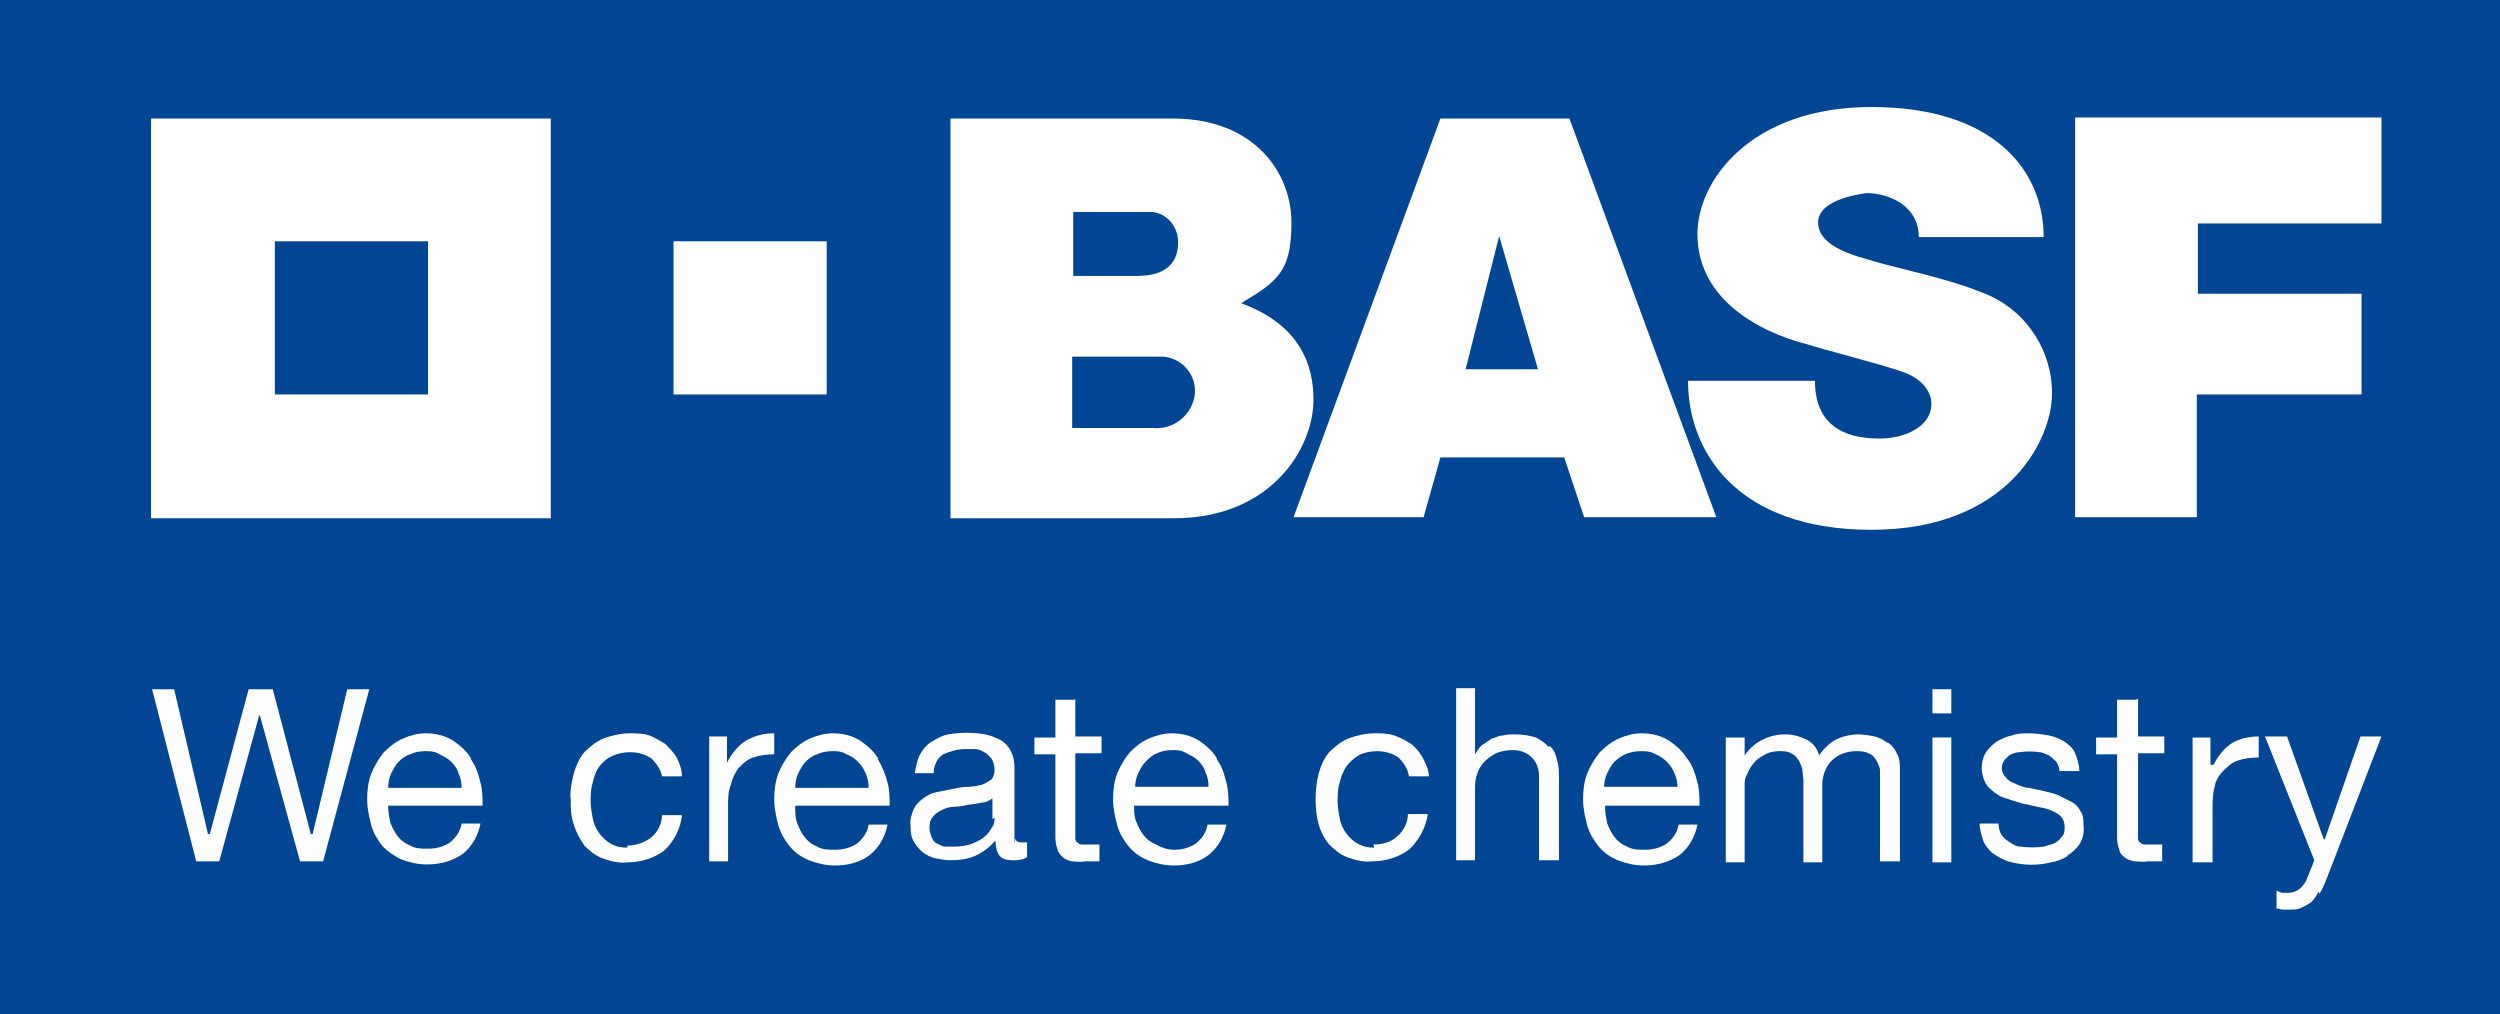 <?xml version="1.0" encoding="UTF-8"?>
<svg id="Capa_1" data-name="Capa 1" xmlns="http://www.w3.org/2000/svg" version="1.1" viewBox="0 0 238.3 96.7">
  <defs>
    <style>
      .cls-1 {
        fill: #fff;
      }

      .cls-1, .cls-2 {
        stroke-width: 0px;
      }

      .cls-2 {
        fill: #004694;
      }
    </style>
  </defs>
  <rect class="cls-2" x="-3.7" y="-3.5" width="245.2" height="103.7"/>
  <g id="BASFw_wh100tr_4c" data-name="BASFw wh100tr 4c">
    <g>
      <path class="cls-1" d="M14.4,11.3v38.1h38.1V11.3H14.4ZM40.8,37.6h-14.6v-14.6h14.6v14.6Z"/>
      <rect class="cls-1" x="64.2" y="23" width="14.6" height="14.6"/>
    </g>
    <path class="cls-1" d="M90.6,11.3h21.2c7.8,0,11.3,5.2,11.3,9.9s-1.3,5.6-4.8,7.7c4.4,1.6,6.9,4.6,6.9,9.2s-4,11.3-13.3,11.3h-21.3V11.3ZM102.2,40.8h7.7c2,.2,3.8-1.3,4-3.3,0-.1,0-.2,0-.3,0-1.8-1.6-3.3-3.4-3.2,0,0-.1,0-.2,0h-8.1v6.9ZM102.2,26.3h6.2c2.8,0,3.9-1.3,3.9-3.2,0-1.6-1.2-2.9-2.7-2.9-.1,0-.3,0-.4,0h-6.9v6.2Z"/>
    <path class="cls-1" d="M137.3,11.3h12.3l14,38h-12.6l-1.9-5.7h-11.8l-1.6,5.7h-12.4l14-38ZM142.9,22.5l-3.2,12.7h6.9l-3.7-12.7Z"/>
    <path class="cls-1" d="M183.1,22.6h11.7c0-6.5-4.9-12.4-16.4-12.4s-16.6,7-16.6,12.1c0,8.2,10.1,10.4,10.4,10.5,1.5.5,7.8,2.1,9.3,2.7,1.4.5,2.6,1.6,2.6,3,0,2.2-2.6,3.3-4.9,3.3s-6.2-.5-6.2-5.5h-12.1c0,6.7,4.6,14.2,17.5,14.2s17.2-8.5,17.2-13c0-4.4-2.8-8.3-6.9-9.7-2.9-1.2-7.7-2.2-10.1-2.9-1.2-.4-5.3-1.2-5.3-3.7s5.2-2.8,4.5-2.8c2.4,0,5.1,1.3,5.1,4.2Z"/>
    <polygon class="cls-1" points="197.8 11.2 227 11.2 227 21.3 209.5 21.3 209.5 28 225.1 28 225.1 37.6 209.4 37.6 209.4 49.3 197.8 49.3 197.8 11.2"/>
    <polygon class="cls-1" points="29.6 79.5 29.6 79.4 26 65.7 23.7 65.7 20 79.5 19.8 79.5 19.8 79.4 16.6 65.7 14.5 65.7 18.7 82.1 20.9 82.1 24.7 68.2 24.8 68.2 24.8 68.3 28.6 82.1 30.8 82.1 35.2 65.7 33.1 65.7 29.8 79.5 29.6 79.5"/>
    <path class="cls-1" d="M44.9,72.3c-.4-.7-1-1.2-1.7-1.7-.8-.5-1.7-.7-2.6-.7-.8,0-1.5.2-2.2.5-.7.3-1.3.8-1.8,1.3-.5.6-.9,1.3-1.2,2-.3.8-.4,1.6-.4,2.5,0,.9.2,1.7.4,2.5.2.7.6,1.4,1.1,2,.5.5,1.1.9,1.7,1.2.8.3,1.6.5,2.5.5,1.2,0,2.4-.3,3.4-1,.9-.7,1.5-1.8,1.7-2.9h-1.8c-.1.7-.5,1.3-1.1,1.8-.6.4-1.3.6-2.1.6-.6,0-1.2,0-1.7-.3-.5-.2-.9-.5-1.2-.9-.3-.4-.5-.8-.7-1.3-.1-.5-.2-1-.2-1.6h9c0-.7,0-1.5-.2-2.2-.2-.8-.4-1.5-.9-2.2M37,75.1h0c0-.5.1-1,.3-1.4.2-.4.4-.8.7-1.1.3-.3.7-.6,1.1-.7.4-.2.9-.3,1.4-.3.5,0,.9,0,1.4.3.4.2.8.4,1.1.7.3.3.6.7.7,1.1.2.4.3.9.3,1.4h0c0,0-7,0-7,0Z"/>
    <path class="cls-1" d="M59.8,80.8c-.6,0-1.1-.1-1.6-.4-.4-.2-.8-.6-1.1-1-.3-.4-.5-.9-.6-1.4-.1-.5-.2-1.1-.2-1.6,0-.6,0-1.2.2-1.8.1-.5.3-1.1.6-1.5.3-.4.7-.8,1.2-1,.6-.3,1.2-.4,1.8-.4.7,0,1.4.2,2,.6.5.5.9,1.1,1,1.7h1.9c0-.6-.2-1.2-.5-1.8-.3-.5-.7-.9-1.1-1.3-.5-.3-1-.6-1.5-.8-.6-.2-1.3-.2-1.9-.2-.8,0-1.7.2-2.5.5-.7.3-1.3.8-1.8,1.3-.5.6-.8,1.3-1,2-.2.8-.4,1.7-.3,2.5,0,.8,0,1.6.3,2.4.2.7.6,1.4,1,2,.5.5,1.1,1,1.7,1.2.8.3,1.6.5,2.4.4,1.3,0,2.6-.4,3.6-1.2.9-.9,1.5-2.1,1.6-3.3h-1.9c0,.8-.4,1.6-1,2.1-.6.5-1.5.8-2.3.8"/>
    <path class="cls-1" d="M71.1,70.6c-.8.5-1.4,1.3-1.8,2.1h0v-2.5h-1.7v11.9h1.8v-5.3c0-.7,0-1.4.3-2.1.1-.5.4-1.1.7-1.5.4-.4.8-.8,1.4-1,.6-.2,1.3-.3,2-.3v-2h-.1c-.8,0-1.7.2-2.4.6"/>
    <path class="cls-1" d="M83.7,72.3c-.4-.7-1-1.2-1.7-1.7-.8-.5-1.7-.7-2.6-.7-.8,0-1.5.2-2.2.5-.7.3-1.3.8-1.8,1.3-.5.6-.9,1.3-1.2,2-.3.8-.4,1.6-.4,2.5,0,.9.2,1.7.4,2.5.2.7.6,1.4,1.1,2,.5.6,1.1,1,1.8,1.3.8.3,1.6.5,2.5.5,1.2,0,2.4-.3,3.3-1,.9-.7,1.5-1.8,1.7-2.9h-1.8c-.1.7-.5,1.3-1.1,1.8-.6.4-1.3.6-2.1.6-.6,0-1.2,0-1.7-.3-.5-.2-.9-.5-1.2-.9-.3-.4-.5-.8-.7-1.3-.2-.5-.2-1.1-.2-1.7h9c0-.7,0-1.5-.2-2.2-.2-.8-.5-1.5-.9-2.2M75.8,75.1h0c0-.5.1-1,.3-1.4.2-.4.4-.8.7-1.1.3-.3.7-.6,1.1-.7.4-.2.9-.3,1.4-.3.5,0,.9,0,1.4.3.8.3,1.5,1,1.8,1.8.2.4.3.9.3,1.4h0c0,0-7,0-7,0Z"/>
    <path class="cls-1" d="M96.7,80.4c0-.3,0-.7,0-1v-6.2c0-.6-.1-1.2-.4-1.7-.2-.4-.6-.8-1-1-.4-.2-.9-.4-1.4-.5-1.2-.2-2.3-.2-3.5,0-.6.1-1.1.4-1.6.7-.5.3-.8.7-1.1,1.2-.3.6-.4,1.2-.5,1.8h1.8c0-.7.3-1.4.9-1.8.7-.3,1.4-.5,2.1-.5.3,0,.6,0,.9,0,.3,0,.6.1.9.3.3.1.5.4.7.6.2.3.3.7.3,1.1,0,.3-.1.7-.3.9-.3.2-.6.4-.9.5-.4.1-.9.2-1.3.2-.5,0-1,.1-1.5.2s-1,.2-1.5.3c-.5.1-.9.3-1.3.6-.4.3-.7.6-.9,1-.2.5-.4,1.1-.3,1.6,0,.5,0,1,.3,1.5.2.4.5.7.8,1,.4.3.8.5,1.2.6.5.1,1,.2,1.5.2.8,0,1.6-.1,2.3-.4.7-.3,1.4-.8,1.9-1.4h.1c0-.1,0,0,0,0,0,.5.1,1,.4,1.4.3.3.7.4,1.2.4.5,0,.9,0,1.4-.3v-1.4c-.2,0-.4,0-.5,0-.3,0-.6-.1-.6-.4M94.8,77.9c0,.3,0,.6-.2.9-.2.3-.4.7-.7.9-.3.3-.7.5-1.2.7-.5.2-1.1.3-1.7.3-.3,0-.6,0-.9,0-.3,0-.5-.2-.8-.3-.2-.1-.4-.3-.5-.6-.1-.3-.2-.6-.2-.8,0-.4,0-.8.3-1.1.2-.3.5-.5.9-.7.4-.2.8-.3,1.2-.3.4,0,.9-.1,1.3-.2.4,0,.8-.1,1.3-.2.4,0,.7-.2,1-.4h0c0,0,0,2,0,2Z"/>
    <path class="cls-1" d="M116,72.3c-.4-.7-1-1.2-1.7-1.7-.8-.5-1.7-.7-2.6-.7-.8,0-1.5.2-2.2.5-.7.3-1.3.8-1.8,1.3-.5.6-.9,1.3-1.2,2-.3.8-.4,1.6-.4,2.5,0,.9.2,1.7.4,2.5.2.7.6,1.4,1.1,2,.5.6,1.1,1,1.8,1.3.8.3,1.6.5,2.5.5,1.2,0,2.4-.3,3.3-1,.9-.7,1.5-1.8,1.7-2.9h-1.8c-.1.7-.5,1.3-1.1,1.8-.6.4-1.3.6-2.1.6-.6,0-1.2-.2-1.7-.5-.5-.2-.9-.5-1.2-.9-.3-.4-.5-.8-.7-1.3-.2-.5-.2-1-.2-1.5h9c0-.7,0-1.5-.2-2.2-.2-.8-.4-1.5-.9-2.2M108.2,75.1h0c0-.5.1-1,.3-1.4.2-.4.4-.8.7-1.1.3-.3.6-.6,1.1-.8.4-.2.9-.3,1.4-.3.5,0,.9,0,1.4.3.4.2.8.4,1.1.7.3.3.6.7.7,1.1.2.4.3.9.3,1.4h0c0,0-7,0-7,0Z"/>
    <path class="cls-1" d="M131,80.8c-.6,0-1.1-.1-1.6-.4-.4-.2-.8-.6-1.1-1-.3-.4-.5-.9-.6-1.4-.1-.5-.2-1.1-.2-1.6,0-.6,0-1.2.2-1.8.1-.5.3-1,.6-1.5.3-.4.7-.8,1.2-1.1.6-.3,1.2-.4,1.8-.4.7,0,1.4.2,2,.6.5.5.9,1.1,1,1.8h1.9c0-.6-.3-1.2-.6-1.8-.3-.5-.6-.9-1.1-1.3-.5-.3-1-.6-1.6-.8-.6-.2-1.3-.2-1.9-.2-.8,0-1.7.2-2.5.5-.7.3-1.3.8-1.8,1.3-.5.6-.8,1.3-1,2-.2.8-.3,1.7-.3,2.5,0,.8.1,1.7.3,2.4.2.7.5,1.3,1,1.9.5.5,1.1,1,1.7,1.2.8.3,1.6.5,2.4.4,1.3,0,2.6-.4,3.6-1.2.9-.9,1.5-2,1.7-3.3h-1.9c0,.8-.4,1.6-1,2.1-.6.6-1.5.8-2.3.8"/>
    <path class="cls-1" d="M147.6,71.2c-.3-.4-.8-.7-1.2-.9-.6-.2-1.3-.3-2-.3-.4,0-.7,0-1.1.1-.4,0-.7.2-1.1.3-.3.2-.6.4-.9.6-.3.2-.5.6-.7.9h0v-6.3h-1.8v16.4h1.8v-6.7c0-.5,0-1,.2-1.5.1-.4.4-.9.7-1.2.3-.3.7-.6,1.1-.8.5-.2,1-.3,1.6-.3.7,0,1.3.2,1.8.7.5.5.7,1.1.7,1.8v8h1.9v-7.8c0-.6,0-1.2-.2-1.8-.1-.5-.3-1-.7-1.3"/>
    <path class="cls-1" d="M160.8,72.3c-.4-.7-1-1.2-1.7-1.7-.8-.5-1.7-.7-2.6-.7-.8,0-1.5.2-2.2.5-.7.3-1.3.8-1.8,1.3-.5.6-.9,1.3-1.2,2-.3.8-.4,1.6-.4,2.5,0,.9.2,1.7.4,2.5.2.7.6,1.4,1.1,2,.5.6,1.1,1,1.8,1.3.8.3,1.6.5,2.5.5,1.2,0,2.4-.3,3.4-1,.9-.7,1.5-1.8,1.7-2.9h-1.8c-.1.7-.5,1.3-1.1,1.8-.6.4-1.3.6-2.1.6-.6,0-1.2,0-1.7-.3-.5-.2-.9-.5-1.2-.9-.3-.4-.5-.8-.7-1.3-.1-.5-.2-1-.2-1.5v-.2h9c0-.7,0-1.5-.2-2.2-.2-.8-.4-1.5-.9-2.2M152.9,75.1h0c0-.5.1-1,.3-1.4.2-.4.4-.8.7-1.1.7-.7,1.6-1,2.5-1,.5,0,.9,0,1.4.3.8.3,1.5,1,1.8,1.8.2.4.3.9.3,1.3h0c0,0-7,0-7,0Z"/>
    <path class="cls-1" d="M179.9,70.8c-.4-.3-.8-.5-1.2-.6-.5-.1-1.1-.2-1.6-.2-.7,0-1.5.2-2.1.5-.6.3-1.2.9-1.6,1.5h0c0,.1,0,0,0,0-.2-.7-.6-1.2-1.2-1.5-.6-.3-1.3-.5-2-.5-1.6,0-3,.7-3.9,2h0v-1.7h-1.8v11.9h1.8v-7.4c0-.3,0-.6.2-.9.3-.8.8-1.5,1.6-1.9.5-.3,1-.4,1.5-.4.4,0,.8,0,1.1.2.3.1.5.3.7.6.2.3.3.6.4.9,0,.4.1.7.1,1.1v7.8h1.8v-7.4c0-.8.3-1.7.9-2.3.6-.6,1.5-.9,2.3-.9.4,0,.8,0,1.2.2.3.1.5.3.7.6.2.3.3.6.4.9,0,.3,0,.7,0,1v7.8h1.9v-8.7c0-.5,0-1.1-.3-1.6-.2-.4-.4-.7-.8-1"/>
    <path class="cls-1" d="M186,68h-1.8v-2.3h1.8v2.3ZM186,70.3h-1.8v11.9h1.8v-11.9Z"/>
    <path class="cls-1" d="M197,81.6c.5-.3.9-.7,1.2-1.1.3-.5.5-1.1.4-1.8,0-.5,0-1-.3-1.4-.2-.4-.5-.7-.9-.9-.4-.2-.8-.4-1.2-.6-.5-.2-1-.3-1.4-.4l-1.4-.3c-.4,0-.9-.2-1.3-.4-.3-.1-.7-.3-.9-.6-.5-.5-.5-1.2-.1-1.7.2-.2.4-.4.6-.5.3-.1.5-.2.8-.2.6-.1,1.3-.1,1.9,0,.3,0,.6.2.9.3.3.2.5.4.7.6.2.3.3.6.3.9h1.9c0-.6-.2-1.2-.4-1.7-.2-.5-.6-.8-1-1.1-.5-.3-1-.5-1.5-.6-.6-.1-1.2-.2-1.9-.2-.5,0-1.1,0-1.6.2-.5.1-1,.3-1.5.6-.4.3-.7.6-1,1-.3.5-.4,1-.4,1.5,0,.6.2,1.3.6,1.8.4.4.9.8,1.4,1,.6.2,1.2.4,1.9.6.6.1,1.3.3,1.9.4.5.1,1,.3,1.5.6.4.3.6.7.6,1.2,0,.4,0,.7-.3,1-.2.3-.4.4-.7.6-.3.1-.7.2-1,.3-.7.1-1.5.1-2.2,0-.4,0-.7-.2-1-.4-.3-.2-.6-.4-.8-.7-.2-.3-.3-.7-.3-1.1h-1.8c0,.6.2,1.2.4,1.8.3.5.6.9,1.1,1.2.5.3,1,.6,1.6.7,1.2.3,2.5.3,3.7,0,.6-.1,1.1-.3,1.6-.6"/>
    <path class="cls-1" d="M203.6,66.7h-1.8v3.6h-2v1.6h2v7.7c0,.4,0,.9.2,1.3,0,.3.2.6.5.8.2.2.5.3.9.4.4,0,.9.1,1.3,0h1.4v-1.6h-1.6c-.2,0-.3,0-.5-.2-.1,0-.2-.2-.2-.4,0-.2,0-.4,0-.6v-7.5h2.5v-1.6h-2.5v-3.6Z"/>
    <path class="cls-1" d="M102.4,66.7h-1.8v3.6h-2v1.6h2v7.7c0,.4,0,.9.2,1.3,0,.3.3.6.5.8.2.2.5.3.8.4.4,0,.9.1,1.3,0h1.4v-1.6h-1.6c-.2,0-.3,0-.5-.2-.1,0-.2-.2-.2-.4,0-.2,0-.4,0-.6v-7.5h2.5v-1.6h-2.5v-3.6Z"/>
    <path class="cls-1" d="M210.7,72.9h0v-2.6h-1.7v11.9h1.9v-5.1c0-.7,0-1.4.2-2.1.1-.6.4-1.1.8-1.5.4-.4.8-.8,1.4-1,.6-.2,1.3-.3,2-.3v-2c-.9,0-1.8.2-2.5.6-.8.5-1.4,1.3-1.8,2.1"/>
    <path class="cls-1" d="M221.1,85.2c.3-.5.5-1,.7-1.5l5.2-13.5h-2l-3.4,9.8h-.1l-3.5-9.8h-2.1l4.7,11.8h0l-.8,2c-.2.3-.4.6-.7.8-.3.2-.6.3-1,.3-.2,0-.4,0-.6,0l-.5-.2v1.7c.2,0,.4.1.6.1.2,0,.5,0,.7,0,.4,0,.8,0,1.1-.2.3-.1.6-.3.9-.5.3-.3.5-.6.7-1"/>
  </g>
</svg>